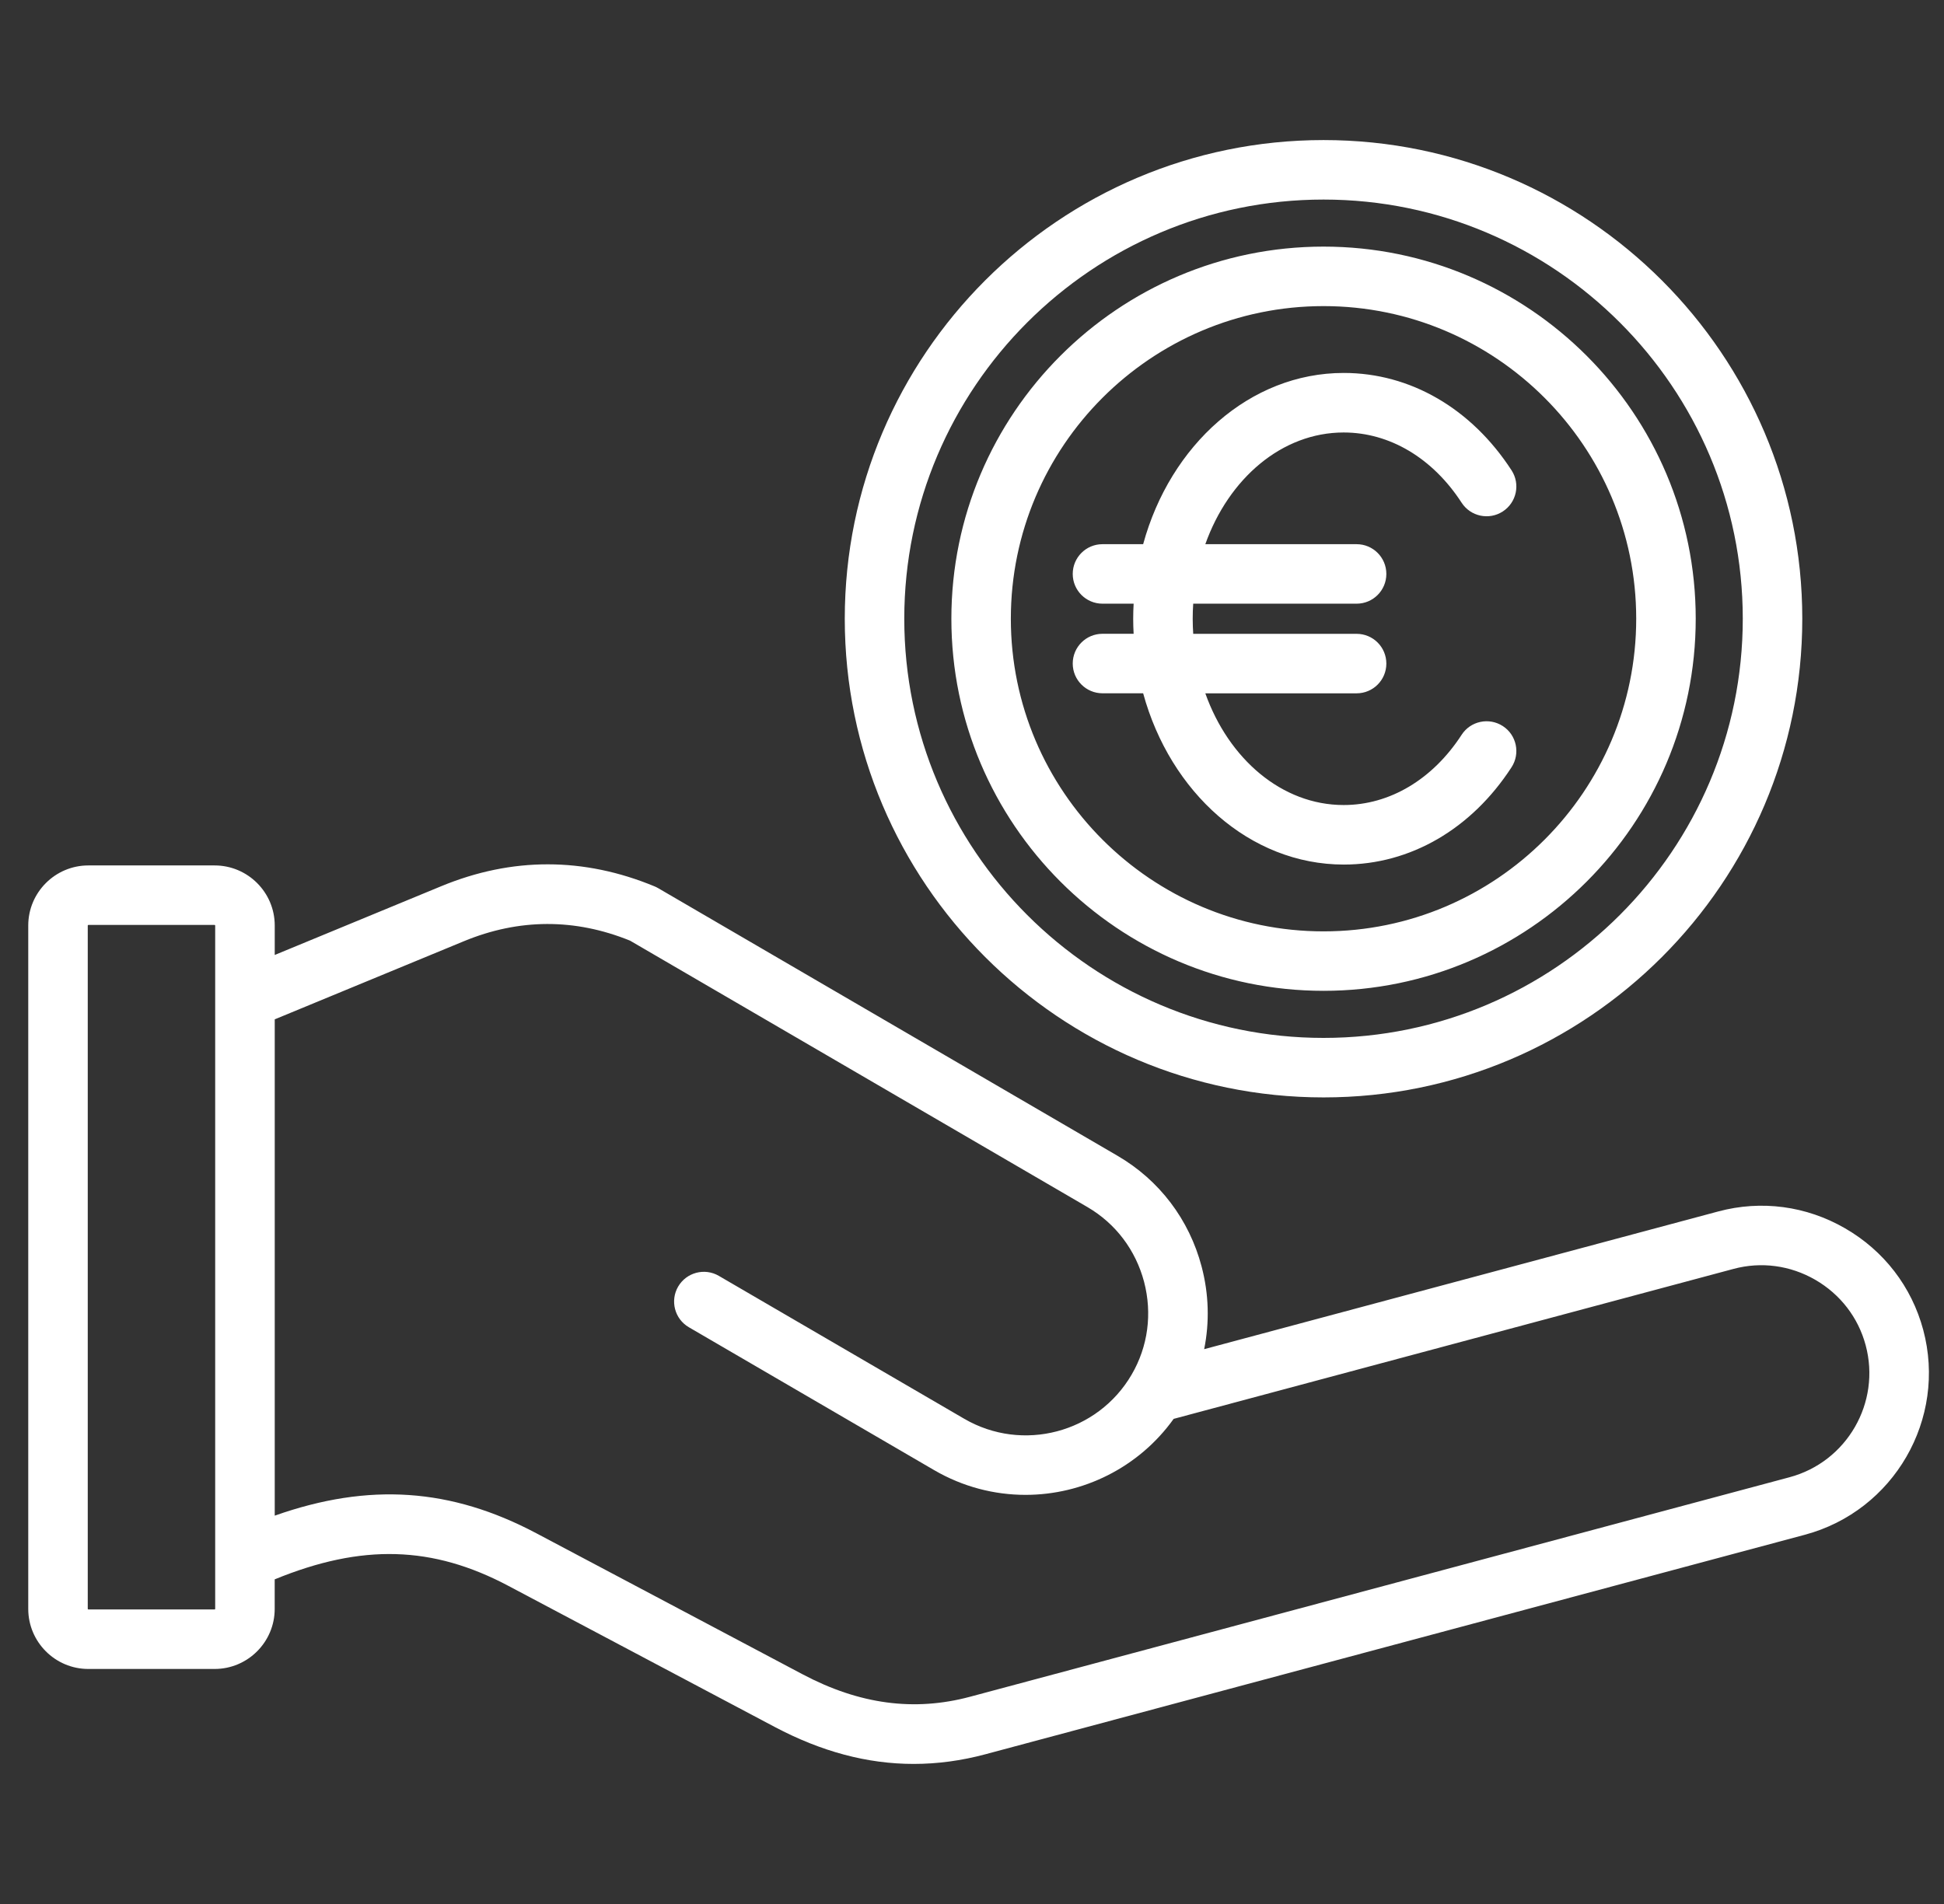 <svg width="49" height="48" viewBox="0 0 49 48" fill="none" xmlns="http://www.w3.org/2000/svg">
<rect x="0" y="0" width="49" height="48" fill="#333333" stroke="none"/>
<g clip-path="url(#clip0_120_1108)">
<path d="M48.476 33.525C48.185 32.44 47.487 31.532 46.508 30.967C45.53 30.401 44.393 30.25 43.31 30.541L30.352 34.013C30.489 33.333 30.471 32.625 30.288 31.932C29.975 30.743 29.221 29.751 28.167 29.137L16.592 22.392C16.563 22.375 16.533 22.36 16.502 22.347C14.716 21.606 12.904 21.604 11.118 22.343L6.925 24.075V23.332C6.925 22.498 6.246 21.818 5.411 21.818H2.226C1.392 21.818 0.712 22.498 0.712 23.332V40.561C0.712 41.395 1.391 42.075 2.226 42.075H5.41C6.245 42.075 6.924 41.395 6.924 40.561V39.816C9.124 38.914 10.903 38.967 12.814 39.98L19.526 43.536C20.705 44.16 21.862 44.469 23.03 44.469C23.63 44.469 24.232 44.388 24.84 44.225L45.492 38.692C47.739 38.09 49.078 35.771 48.476 33.525ZM5.411 40.575H2.226C2.221 40.575 2.212 40.568 2.212 40.561V23.332C2.212 23.327 2.22 23.318 2.226 23.318H5.41C5.416 23.318 5.424 23.326 5.424 23.332V25.188V25.194V40.561C5.425 40.567 5.417 40.575 5.411 40.575ZM45.105 37.242L24.453 42.775C23.043 43.153 21.661 42.968 20.229 42.209L13.517 38.653C11.37 37.516 9.303 37.37 6.925 38.21V25.698L11.691 23.729C13.081 23.154 14.491 23.15 15.881 23.714L27.412 30.432C28.119 30.845 28.625 31.513 28.837 32.314C29.047 33.114 28.937 33.946 28.524 34.654C27.667 36.125 25.774 36.624 24.303 35.767L18.119 32.165C17.761 31.956 17.302 32.078 17.093 32.435C16.885 32.793 17.006 33.252 17.363 33.46L23.547 37.063C24.272 37.485 25.065 37.686 25.849 37.686C27.292 37.686 28.701 37.002 29.583 35.77L43.696 31.989C44.393 31.802 45.126 31.9 45.757 32.265C46.387 32.63 46.838 33.215 47.025 33.912C47.415 35.361 46.552 36.855 45.105 37.242ZM33.361 27.666C40.015 27.666 45.428 22.253 45.428 15.598C45.428 8.944 40.015 3.531 33.361 3.531C26.706 3.531 21.293 8.944 21.293 15.598C21.293 22.252 26.707 27.666 33.361 27.666ZM33.361 5.031C39.187 5.031 43.928 9.772 43.928 15.598C43.928 21.425 39.187 26.166 33.361 26.166C27.534 26.166 22.793 21.425 22.793 15.598C22.793 9.771 27.534 5.031 33.361 5.031ZM33.361 24.979C38.534 24.979 42.742 20.77 42.742 15.597C42.742 10.424 38.534 6.217 33.361 6.217C28.188 6.217 23.98 10.425 23.98 15.598C23.98 20.771 28.189 24.979 33.361 24.979ZM33.361 7.717C37.706 7.717 41.242 11.252 41.242 15.598C41.242 19.944 37.707 23.48 33.361 23.48C29.015 23.48 25.479 19.944 25.479 15.598C25.479 11.252 29.015 7.717 33.361 7.717ZM28.814 17.478H27.789C27.375 17.478 27.039 17.142 27.039 16.728C27.039 16.313 27.375 15.978 27.789 15.978H28.574C28.567 15.852 28.563 15.726 28.563 15.598C28.563 15.471 28.567 15.344 28.574 15.219H27.789C27.375 15.219 27.039 14.883 27.039 14.469C27.039 14.054 27.375 13.719 27.789 13.719H28.814C29.497 11.218 31.505 9.402 33.869 9.402C35.546 9.402 37.088 10.297 38.1 11.857C38.325 12.204 38.227 12.668 37.879 12.894C37.531 13.12 37.067 13.021 36.841 12.673C36.111 11.548 35.028 10.903 33.868 10.903C32.311 10.903 30.97 12.064 30.381 13.719H34.194C34.609 13.719 34.944 14.055 34.944 14.469C34.944 14.884 34.609 15.219 34.194 15.219H30.076C30.067 15.345 30.063 15.472 30.063 15.599C30.063 15.727 30.068 15.854 30.076 15.979H34.194C34.609 15.979 34.944 16.314 34.944 16.729C34.944 17.143 34.609 17.479 34.194 17.479H30.381C30.97 19.134 32.311 20.295 33.868 20.295C35.028 20.295 36.111 19.65 36.841 18.525C37.066 18.177 37.531 18.079 37.879 18.304C38.227 18.529 38.325 18.994 38.1 19.342C37.088 20.902 35.546 21.796 33.869 21.796C31.505 21.794 29.497 19.978 28.814 17.478Z" fill="white"/>
</g>
<defs>
<clipPath id="clip0_120_1108">
<rect width="48" height="48" fill="white" transform="translate(0.667)"/>
</clipPath>
</defs>
</svg>
